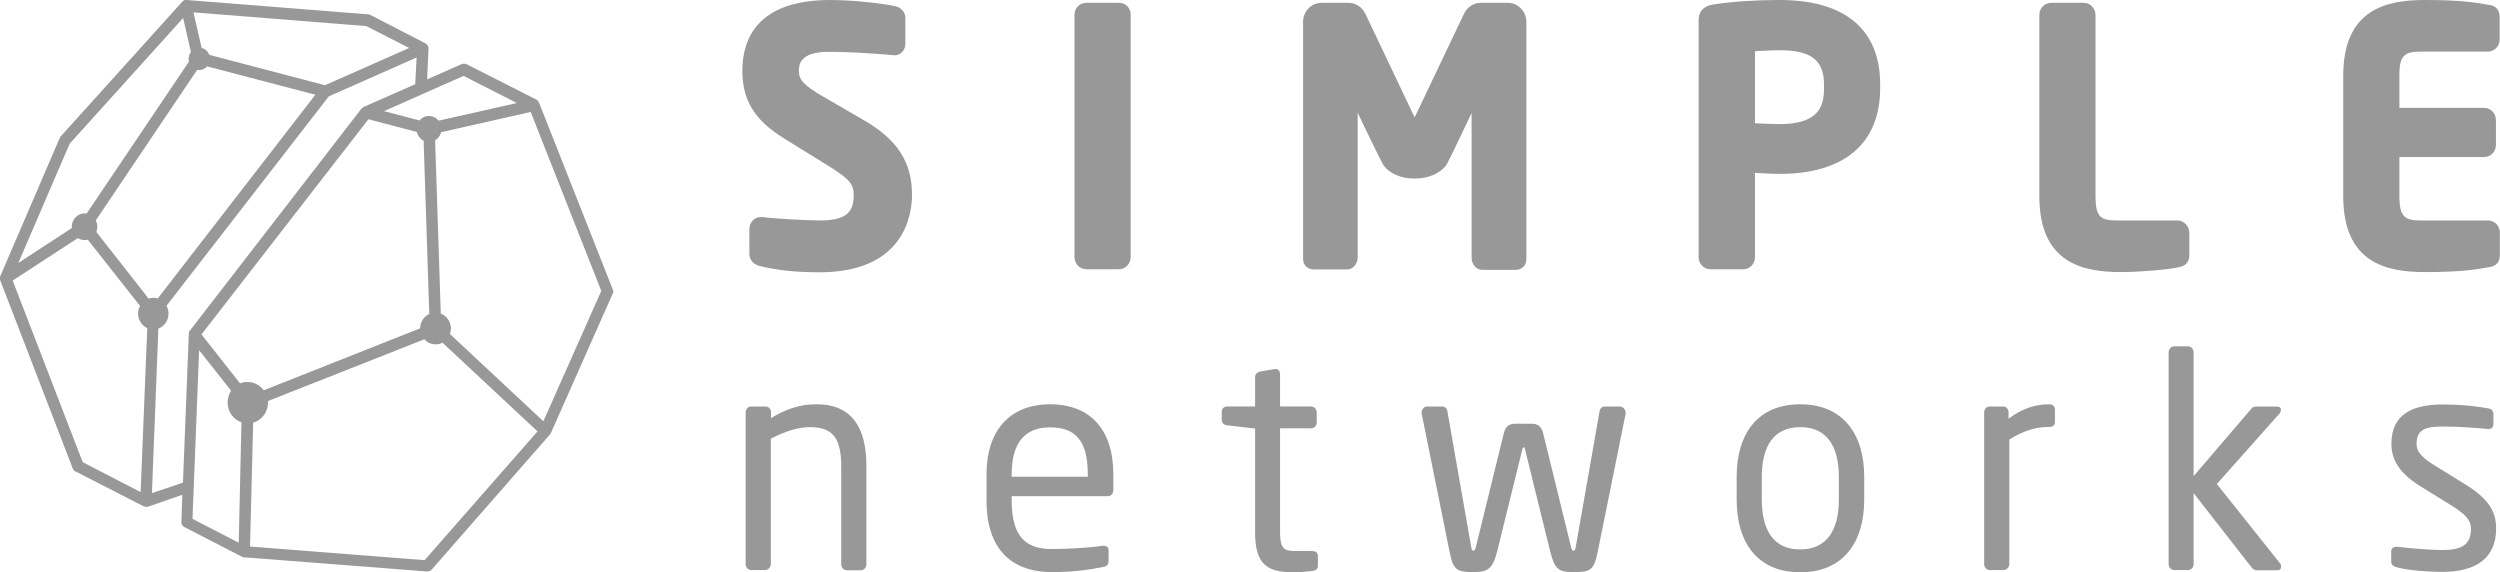 <svg width="83" height="19" viewBox="0 0 83 19" fill="none" xmlns="http://www.w3.org/2000/svg">
<path d="M27.113 13.422C26.549 13.422 26.122 13.57 25.598 13.879V13.691C25.598 13.583 25.52 13.496 25.416 13.496H24.937C24.834 13.496 24.756 13.583 24.756 13.691V18.731C24.756 18.839 24.84 18.926 24.937 18.926H25.403C25.507 18.926 25.591 18.826 25.591 18.731V14.564C26.032 14.336 26.478 14.181 26.88 14.181C27.605 14.181 27.929 14.491 27.929 15.485V18.738C27.929 18.846 28.013 18.933 28.116 18.933H28.576C28.68 18.933 28.764 18.846 28.764 18.738V15.485C28.77 14.168 28.259 13.422 27.113 13.422Z" fill="#989898"/>
<path d="M36.114 15.828H33.588V15.741C33.588 14.672 34.048 14.188 34.864 14.188C35.699 14.188 36.114 14.625 36.114 15.741V15.828ZM34.864 13.422C33.504 13.422 32.753 14.322 32.753 15.734V16.621C32.753 18.463 33.821 18.994 34.916 18.994C35.557 18.994 36.075 18.933 36.619 18.826C36.774 18.799 36.806 18.725 36.806 18.597V18.261C36.806 18.16 36.729 18.12 36.651 18.12H36.606C36.165 18.187 35.466 18.227 34.909 18.227C34.035 18.227 33.588 17.791 33.588 16.614V16.473H36.781C36.897 16.473 36.962 16.386 36.962 16.258V15.727C36.962 14.336 36.256 13.422 34.864 13.422Z" fill="#989898"/>
<path d="M43.541 18.294H43.01C42.628 18.294 42.498 18.213 42.498 17.669V14.221H43.528C43.631 14.221 43.715 14.134 43.715 14.026V13.69C43.715 13.583 43.631 13.495 43.528 13.495H42.498V12.42C42.498 12.319 42.433 12.252 42.356 12.252H42.33L41.838 12.333C41.734 12.353 41.669 12.433 41.669 12.527V13.495H40.743C40.64 13.495 40.562 13.562 40.562 13.67V13.939C40.562 14.046 40.64 14.107 40.743 14.12L41.669 14.228V17.676C41.669 18.765 42.09 19 42.964 19C43.146 19 43.392 18.98 43.586 18.953C43.709 18.933 43.754 18.872 43.754 18.785V18.442C43.741 18.334 43.677 18.294 43.541 18.294Z" fill="#989898"/>
<path d="M53.778 13.496H53.267C53.182 13.496 53.111 13.576 53.105 13.657L52.315 18.16C52.295 18.281 52.269 18.281 52.237 18.281C52.205 18.281 52.179 18.254 52.159 18.16L51.227 14.363C51.169 14.148 51.045 14.067 50.845 14.067H50.314C50.113 14.067 49.99 14.148 49.932 14.363L48.999 18.16C48.98 18.247 48.954 18.281 48.922 18.281C48.896 18.281 48.863 18.281 48.844 18.16L48.054 13.657C48.047 13.576 47.976 13.496 47.892 13.496H47.38C47.277 13.496 47.199 13.596 47.199 13.691V13.731L48.125 18.314C48.248 18.926 48.352 18.993 48.928 18.993C49.42 18.993 49.569 18.859 49.712 18.281L50.541 14.92C50.56 14.853 50.56 14.853 50.586 14.853C50.612 14.853 50.612 14.853 50.631 14.92L51.46 18.281C51.615 18.906 51.745 18.993 52.243 18.993C52.813 18.993 52.917 18.933 53.046 18.314L53.972 13.731V13.691C53.959 13.59 53.882 13.496 53.778 13.496Z" fill="#989898"/>
<path d="M61.05 16.587C61.05 17.602 60.648 18.241 59.768 18.241C58.874 18.241 58.492 17.596 58.492 16.587V15.835C58.492 14.82 58.881 14.181 59.768 14.181C60.661 14.181 61.05 14.826 61.05 15.835V16.587ZM59.768 13.422C58.369 13.422 57.657 14.383 57.657 15.835V16.587C57.657 18.039 58.369 19 59.768 19C61.166 19 61.892 18.039 61.892 16.587V15.835C61.892 14.383 61.166 13.422 59.768 13.422Z" fill="#989898"/>
<path d="M68.024 13.422C67.596 13.422 67.156 13.55 66.683 13.899V13.691C66.683 13.583 66.606 13.496 66.502 13.496H66.055C65.951 13.496 65.874 13.583 65.874 13.691V18.731C65.874 18.839 65.958 18.926 66.055 18.926H66.521C66.625 18.926 66.709 18.826 66.709 18.731V14.591C67.188 14.296 67.583 14.175 68.024 14.175C68.16 14.175 68.224 14.114 68.224 14.007V13.603C68.224 13.482 68.153 13.422 68.024 13.422Z" fill="#989898"/>
<path d="M75.729 13.603C75.729 13.543 75.684 13.496 75.587 13.496H74.92C74.823 13.496 74.784 13.516 74.732 13.583L72.828 15.808V11.694C72.828 11.587 72.744 11.499 72.641 11.499H72.187C72.084 11.499 71.999 11.587 71.999 11.694V18.731C71.999 18.839 72.084 18.926 72.187 18.926H72.641C72.744 18.926 72.828 18.839 72.828 18.731V16.372L74.726 18.805C74.803 18.906 74.842 18.933 74.946 18.933H75.632C75.697 18.933 75.736 18.872 75.736 18.805C75.736 18.778 75.723 18.738 75.71 18.718L73.599 16.07L75.69 13.717C75.71 13.684 75.729 13.643 75.729 13.603Z" fill="#989898"/>
<path d="M81.829 16.07L80.883 15.485C80.443 15.216 80.23 15.028 80.23 14.732C80.23 14.228 80.579 14.161 81.117 14.161C81.648 14.161 82.256 14.208 82.593 14.242H82.619C82.716 14.242 82.781 14.194 82.781 14.073V13.751C82.781 13.643 82.722 13.569 82.599 13.556C82.153 13.475 81.648 13.428 81.117 13.428C80.139 13.428 79.394 13.717 79.394 14.739C79.394 15.364 79.783 15.787 80.365 16.15L81.324 16.742C81.868 17.078 82.036 17.266 82.036 17.562C82.036 18.093 81.712 18.261 81.091 18.261C80.748 18.261 80.055 18.213 79.595 18.153H79.556C79.459 18.153 79.388 18.213 79.388 18.301V18.644C79.388 18.751 79.465 18.812 79.588 18.838C80.055 18.959 80.741 18.986 81.091 18.986C82.159 18.986 82.871 18.563 82.871 17.555C82.878 16.984 82.619 16.553 81.829 16.07Z" fill="#989898"/>
<path d="M28.66 3.979L27.34 3.213C26.64 2.809 26.524 2.628 26.524 2.352C26.524 2.178 26.524 1.721 27.508 1.721C28.142 1.721 28.848 1.761 29.703 1.835C29.904 1.835 30.059 1.667 30.059 1.452V0.598C30.059 0.41 29.923 0.249 29.729 0.208C29.327 0.114 28.304 0 27.573 0C25.157 0 24.646 1.277 24.646 2.352C24.646 3.334 25.06 3.999 26.032 4.597L27.488 5.498C28.22 5.948 28.343 6.129 28.343 6.466C28.343 6.99 28.155 7.319 27.236 7.319C26.847 7.319 25.747 7.265 25.306 7.205H25.261C25.054 7.205 24.879 7.38 24.879 7.601V8.428C24.879 8.623 25.015 8.784 25.222 8.831C25.831 8.979 26.446 9.04 27.21 9.04C30.059 9.04 30.279 7.077 30.279 6.472C30.279 5.377 29.794 4.631 28.66 3.979Z" fill="#989898"/>
<path d="M37.15 0.094H36.062C35.842 0.094 35.673 0.269 35.673 0.491V8.536C35.673 8.757 35.848 8.939 36.062 8.939H37.15C37.363 8.939 37.538 8.757 37.538 8.536V0.484C37.538 0.262 37.37 0.094 37.15 0.094Z" fill="#989898"/>
<path d="M50.061 0.094H49.155C48.922 0.094 48.708 0.235 48.598 0.471L46.966 3.898L45.334 0.464C45.224 0.235 45.011 0.094 44.771 0.094H43.871C43.534 0.094 43.262 0.377 43.262 0.726V8.596C43.262 8.798 43.411 8.946 43.618 8.946H44.732C44.92 8.946 45.075 8.757 45.075 8.542V3.744C45.075 3.744 45.69 5.034 45.911 5.451C45.923 5.478 45.93 5.484 45.975 5.538C45.988 5.558 46.008 5.572 46.021 5.592C46.163 5.726 46.448 5.928 46.966 5.928C47.465 5.928 47.75 5.74 47.905 5.605C47.931 5.579 47.957 5.558 47.983 5.525C48.022 5.478 48.028 5.471 48.035 5.451C48.255 5.034 48.857 3.75 48.857 3.75V8.556C48.857 8.778 49.019 8.959 49.206 8.959H50.32C50.528 8.959 50.676 8.811 50.676 8.61V0.726C50.676 0.377 50.398 0.094 50.061 0.094Z" fill="#989898"/>
<path d="M60.558 2.924C60.558 3.542 60.376 4.12 59.075 4.12C58.932 4.12 58.518 4.106 58.265 4.093V1.7C58.505 1.687 58.894 1.667 59.075 1.667C60.13 1.667 60.558 1.996 60.558 2.816V2.924ZM59.075 0C58.285 0 57.488 0.054 56.893 0.148C56.77 0.168 56.394 0.229 56.394 0.672V8.536C56.394 8.757 56.569 8.939 56.783 8.939H57.883C58.097 8.939 58.265 8.757 58.265 8.536V5.74L58.376 5.746C58.609 5.76 58.88 5.773 59.081 5.773C61.237 5.773 62.422 4.758 62.422 2.924V2.816C62.422 0.975 61.263 0 59.075 0Z" fill="#989898"/>
<path d="M72.291 7.319H70.264C69.746 7.319 69.571 7.205 69.571 6.513V0.497C69.571 0.276 69.396 0.094 69.183 0.094H68.095C67.881 0.094 67.706 0.276 67.706 0.497V6.513C67.706 8.744 69.157 9.033 70.419 9.033C71.028 9.033 71.993 8.952 72.33 8.872C72.504 8.838 72.686 8.757 72.686 8.462V7.729C72.679 7.501 72.504 7.319 72.291 7.319Z" fill="#989898"/>
<path d="M80.353 1.714H82.6C82.813 1.714 82.988 1.532 82.988 1.311V0.578C82.988 0.249 82.781 0.181 82.626 0.161L82.502 0.141C82.159 0.081 81.687 0 80.508 0C79.245 0 77.795 0.289 77.795 2.52V6.513C77.795 8.744 79.245 9.033 80.508 9.033C81.687 9.033 82.159 8.952 82.509 8.892L82.626 8.872C82.781 8.851 82.995 8.784 82.995 8.455V7.722C82.995 7.501 82.82 7.319 82.606 7.319H80.359C79.841 7.319 79.66 7.198 79.66 6.513V5.215H82.477C82.69 5.215 82.865 5.034 82.865 4.812V3.986C82.865 3.764 82.69 3.582 82.477 3.582H79.66V2.52C79.653 1.835 79.841 1.714 80.353 1.714Z" fill="#989898"/>
<path d="M18.04 13.986L14.938 11.089C14.958 11.029 14.971 10.969 14.971 10.908C14.971 10.68 14.828 10.485 14.634 10.411L14.446 4.658C14.543 4.604 14.615 4.503 14.647 4.389L17.619 3.717L19.963 9.658L18.04 13.986ZM14.097 18.597L8.301 18.146L8.405 14.033C8.69 13.953 8.897 13.684 8.897 13.368C8.897 13.348 8.897 13.334 8.897 13.314L14.09 11.264C14.181 11.372 14.317 11.432 14.466 11.432C14.543 11.432 14.621 11.412 14.692 11.379L17.846 14.322L14.097 18.597ZM7.971 12.729L6.689 11.103L12.232 3.959L13.838 4.382C13.87 4.51 13.954 4.617 14.064 4.671L14.252 10.424C14.077 10.505 13.948 10.686 13.948 10.901L8.755 12.958C8.632 12.79 8.437 12.682 8.224 12.682C8.139 12.676 8.049 12.696 7.971 12.729ZM7.926 18.019L6.391 17.226L6.611 11.627L7.673 12.971C7.602 13.086 7.557 13.22 7.557 13.361C7.557 13.67 7.751 13.932 8.016 14.02L7.926 18.019ZM6.3 10.982C6.3 10.989 6.3 10.989 6.3 10.982C6.294 10.989 6.287 10.995 6.287 11.002C6.287 11.002 6.281 11.009 6.281 11.016C6.281 11.022 6.275 11.029 6.275 11.036C6.275 11.042 6.275 11.042 6.268 11.049V11.056C6.268 11.063 6.268 11.069 6.268 11.076C6.268 11.083 6.268 11.089 6.268 11.089V11.096C6.268 11.096 6.268 11.096 6.268 11.103L6.074 16.023L5.044 16.372L5.258 10.908C5.459 10.834 5.595 10.639 5.595 10.411C5.595 10.317 5.569 10.229 5.53 10.149L10.917 3.199L13.831 1.909L13.786 2.796L12.076 3.549C12.076 3.549 12.07 3.549 12.07 3.555C12.063 3.555 12.063 3.562 12.057 3.562C12.057 3.562 12.05 3.562 12.05 3.569C12.044 3.569 12.044 3.576 12.037 3.576C12.031 3.576 12.031 3.582 12.025 3.582L12.018 3.589C12.012 3.596 12.012 3.596 12.005 3.602L11.999 3.609L6.3 10.982ZM3.199 7.702C3.218 7.648 3.231 7.588 3.231 7.527C3.231 7.453 3.212 7.38 3.179 7.319L6.546 2.319C6.572 2.325 6.592 2.325 6.618 2.325C6.721 2.325 6.812 2.278 6.877 2.204L10.47 3.145L5.238 9.907C5.193 9.893 5.141 9.886 5.09 9.886C5.038 9.886 4.986 9.893 4.934 9.913L3.199 7.702ZM4.669 16.338L2.746 15.344L0.421 9.315L2.584 7.904C2.648 7.944 2.726 7.971 2.81 7.971C2.849 7.971 2.881 7.964 2.914 7.958L4.649 10.155C4.61 10.229 4.584 10.317 4.584 10.411C4.584 10.626 4.708 10.807 4.889 10.895L4.669 16.338ZM2.312 4.772L6.08 0.598L6.339 1.727C6.307 1.768 6.281 1.821 6.275 1.882C6.268 1.902 6.262 1.929 6.262 1.956C6.262 1.989 6.268 2.016 6.275 2.043L2.875 7.091C2.856 7.084 2.83 7.084 2.81 7.084C2.577 7.084 2.383 7.285 2.383 7.527C2.383 7.541 2.383 7.554 2.389 7.568L0.609 8.73L2.312 4.772ZM12.161 0.867L13.585 1.593L10.788 2.829L6.948 1.821C6.909 1.707 6.812 1.62 6.695 1.593L6.423 0.41L12.161 0.867ZM14.051 3.112L15.392 2.52L17.16 3.421L14.563 4.006C14.485 3.912 14.369 3.851 14.239 3.851C14.116 3.851 14.006 3.905 13.928 3.999L12.75 3.69L14.038 3.119C14.045 3.119 14.045 3.112 14.051 3.112ZM20.352 9.651C20.352 9.645 20.352 9.638 20.352 9.631C20.352 9.624 20.352 9.618 20.345 9.618C20.345 9.611 20.339 9.604 20.339 9.597L17.904 3.428C17.904 3.421 17.898 3.421 17.898 3.414C17.898 3.408 17.891 3.401 17.885 3.394C17.885 3.387 17.878 3.387 17.878 3.381C17.872 3.36 17.865 3.354 17.865 3.354C17.859 3.347 17.859 3.347 17.852 3.34C17.846 3.334 17.846 3.334 17.839 3.327C17.833 3.32 17.833 3.32 17.826 3.32L17.82 3.313L15.489 2.131H15.482C15.476 2.131 15.469 2.124 15.463 2.124C15.457 2.124 15.45 2.124 15.444 2.117C15.437 2.117 15.431 2.117 15.424 2.117C15.418 2.117 15.411 2.117 15.405 2.117C15.398 2.117 15.392 2.117 15.385 2.117C15.379 2.117 15.372 2.117 15.366 2.117C15.359 2.117 15.353 2.117 15.346 2.124C15.34 2.124 15.333 2.124 15.327 2.131H15.32L14.181 2.635L14.226 1.626C14.226 1.613 14.226 1.6 14.226 1.586C14.226 1.579 14.226 1.579 14.226 1.573C14.226 1.559 14.22 1.553 14.213 1.539C14.213 1.532 14.207 1.532 14.207 1.526C14.2 1.512 14.194 1.505 14.187 1.492C14.181 1.479 14.168 1.472 14.155 1.458C14.155 1.458 14.155 1.458 14.149 1.458C14.149 1.458 14.142 1.458 14.142 1.452C14.136 1.445 14.129 1.445 14.123 1.438L12.296 0.497C12.277 0.484 12.251 0.477 12.225 0.477L6.197 0H6.19C6.177 0 6.171 0 6.164 0C6.158 0 6.158 0 6.152 0C6.145 0 6.145 0 6.139 0H6.132C6.126 0 6.119 0 6.119 0.007C6.113 0.007 6.113 0.007 6.106 0.013L6.1 0.02C6.093 0.02 6.093 0.027 6.087 0.027C6.087 0.027 6.08 0.034 6.074 0.034C6.067 0.034 6.067 0.04 6.067 0.04C6.061 0.04 6.061 0.047 6.054 0.054L6.048 0.06L2.014 4.53L2.007 4.537C2.001 4.543 2.001 4.55 1.994 4.55C1.994 4.557 1.988 4.564 1.988 4.57C1.988 4.577 1.981 4.577 1.981 4.584L0.013 9.161C0.013 9.167 0.006 9.174 0.006 9.181C0.006 9.187 0 9.194 0 9.194C0 9.201 0 9.208 0 9.214C0 9.221 0 9.228 0 9.228C0 9.235 0 9.235 0 9.241V9.248C0 9.255 0 9.261 0 9.268C0 9.275 0 9.275 0 9.282C0 9.288 0 9.288 0 9.288C0 9.295 0 9.302 0.006 9.302L2.415 15.552C2.415 15.559 2.422 15.566 2.422 15.572C2.422 15.572 2.422 15.579 2.428 15.579C2.435 15.586 2.441 15.599 2.448 15.606L2.454 15.613C2.461 15.619 2.467 15.626 2.474 15.633L2.48 15.639C2.486 15.646 2.493 15.653 2.506 15.653C2.506 15.653 2.506 15.653 2.512 15.653L4.766 16.809C4.766 16.809 4.766 16.809 4.772 16.809C4.779 16.816 4.792 16.816 4.805 16.822C4.811 16.822 4.811 16.822 4.818 16.822C4.831 16.822 4.843 16.829 4.856 16.829C4.863 16.829 4.876 16.829 4.882 16.829H4.889C4.895 16.829 4.902 16.829 4.908 16.822C4.908 16.822 4.908 16.822 4.915 16.822L6.054 16.426L6.022 17.32C6.022 17.326 6.022 17.326 6.022 17.333C6.022 17.34 6.022 17.347 6.022 17.36C6.022 17.367 6.022 17.373 6.028 17.38C6.028 17.387 6.028 17.394 6.035 17.4C6.035 17.407 6.041 17.414 6.041 17.421C6.041 17.427 6.048 17.434 6.048 17.434C6.048 17.441 6.054 17.448 6.061 17.448C6.067 17.454 6.067 17.461 6.074 17.461C6.08 17.468 6.08 17.468 6.087 17.474C6.093 17.481 6.093 17.481 6.1 17.488C6.106 17.494 6.113 17.494 6.119 17.501C6.126 17.501 6.126 17.508 6.132 17.508H6.139L8.042 18.489C8.049 18.489 8.055 18.496 8.055 18.496C8.062 18.496 8.068 18.503 8.075 18.503H8.081C8.088 18.503 8.088 18.503 8.094 18.503C8.101 18.503 8.101 18.503 8.107 18.503L14.174 18.973C14.181 18.973 14.181 18.973 14.187 18.973C14.2 18.973 14.213 18.973 14.226 18.966C14.233 18.966 14.233 18.966 14.233 18.966C14.239 18.966 14.252 18.96 14.258 18.96C14.265 18.96 14.265 18.953 14.271 18.953C14.278 18.946 14.284 18.946 14.291 18.939C14.297 18.939 14.297 18.933 14.304 18.933C14.31 18.926 14.317 18.926 14.323 18.919C14.323 18.919 14.33 18.919 14.33 18.913L18.26 14.423C18.267 14.416 18.273 14.403 18.28 14.396C18.28 14.389 18.286 14.389 18.286 14.383C18.286 14.376 18.293 14.376 18.293 14.369L20.352 9.725C20.352 9.718 20.358 9.712 20.358 9.705C20.358 9.698 20.358 9.692 20.365 9.692C20.365 9.685 20.365 9.678 20.365 9.671C20.365 9.665 20.365 9.658 20.365 9.651C20.352 9.658 20.352 9.651 20.352 9.651Z" fill="#989898"/>
</svg>
